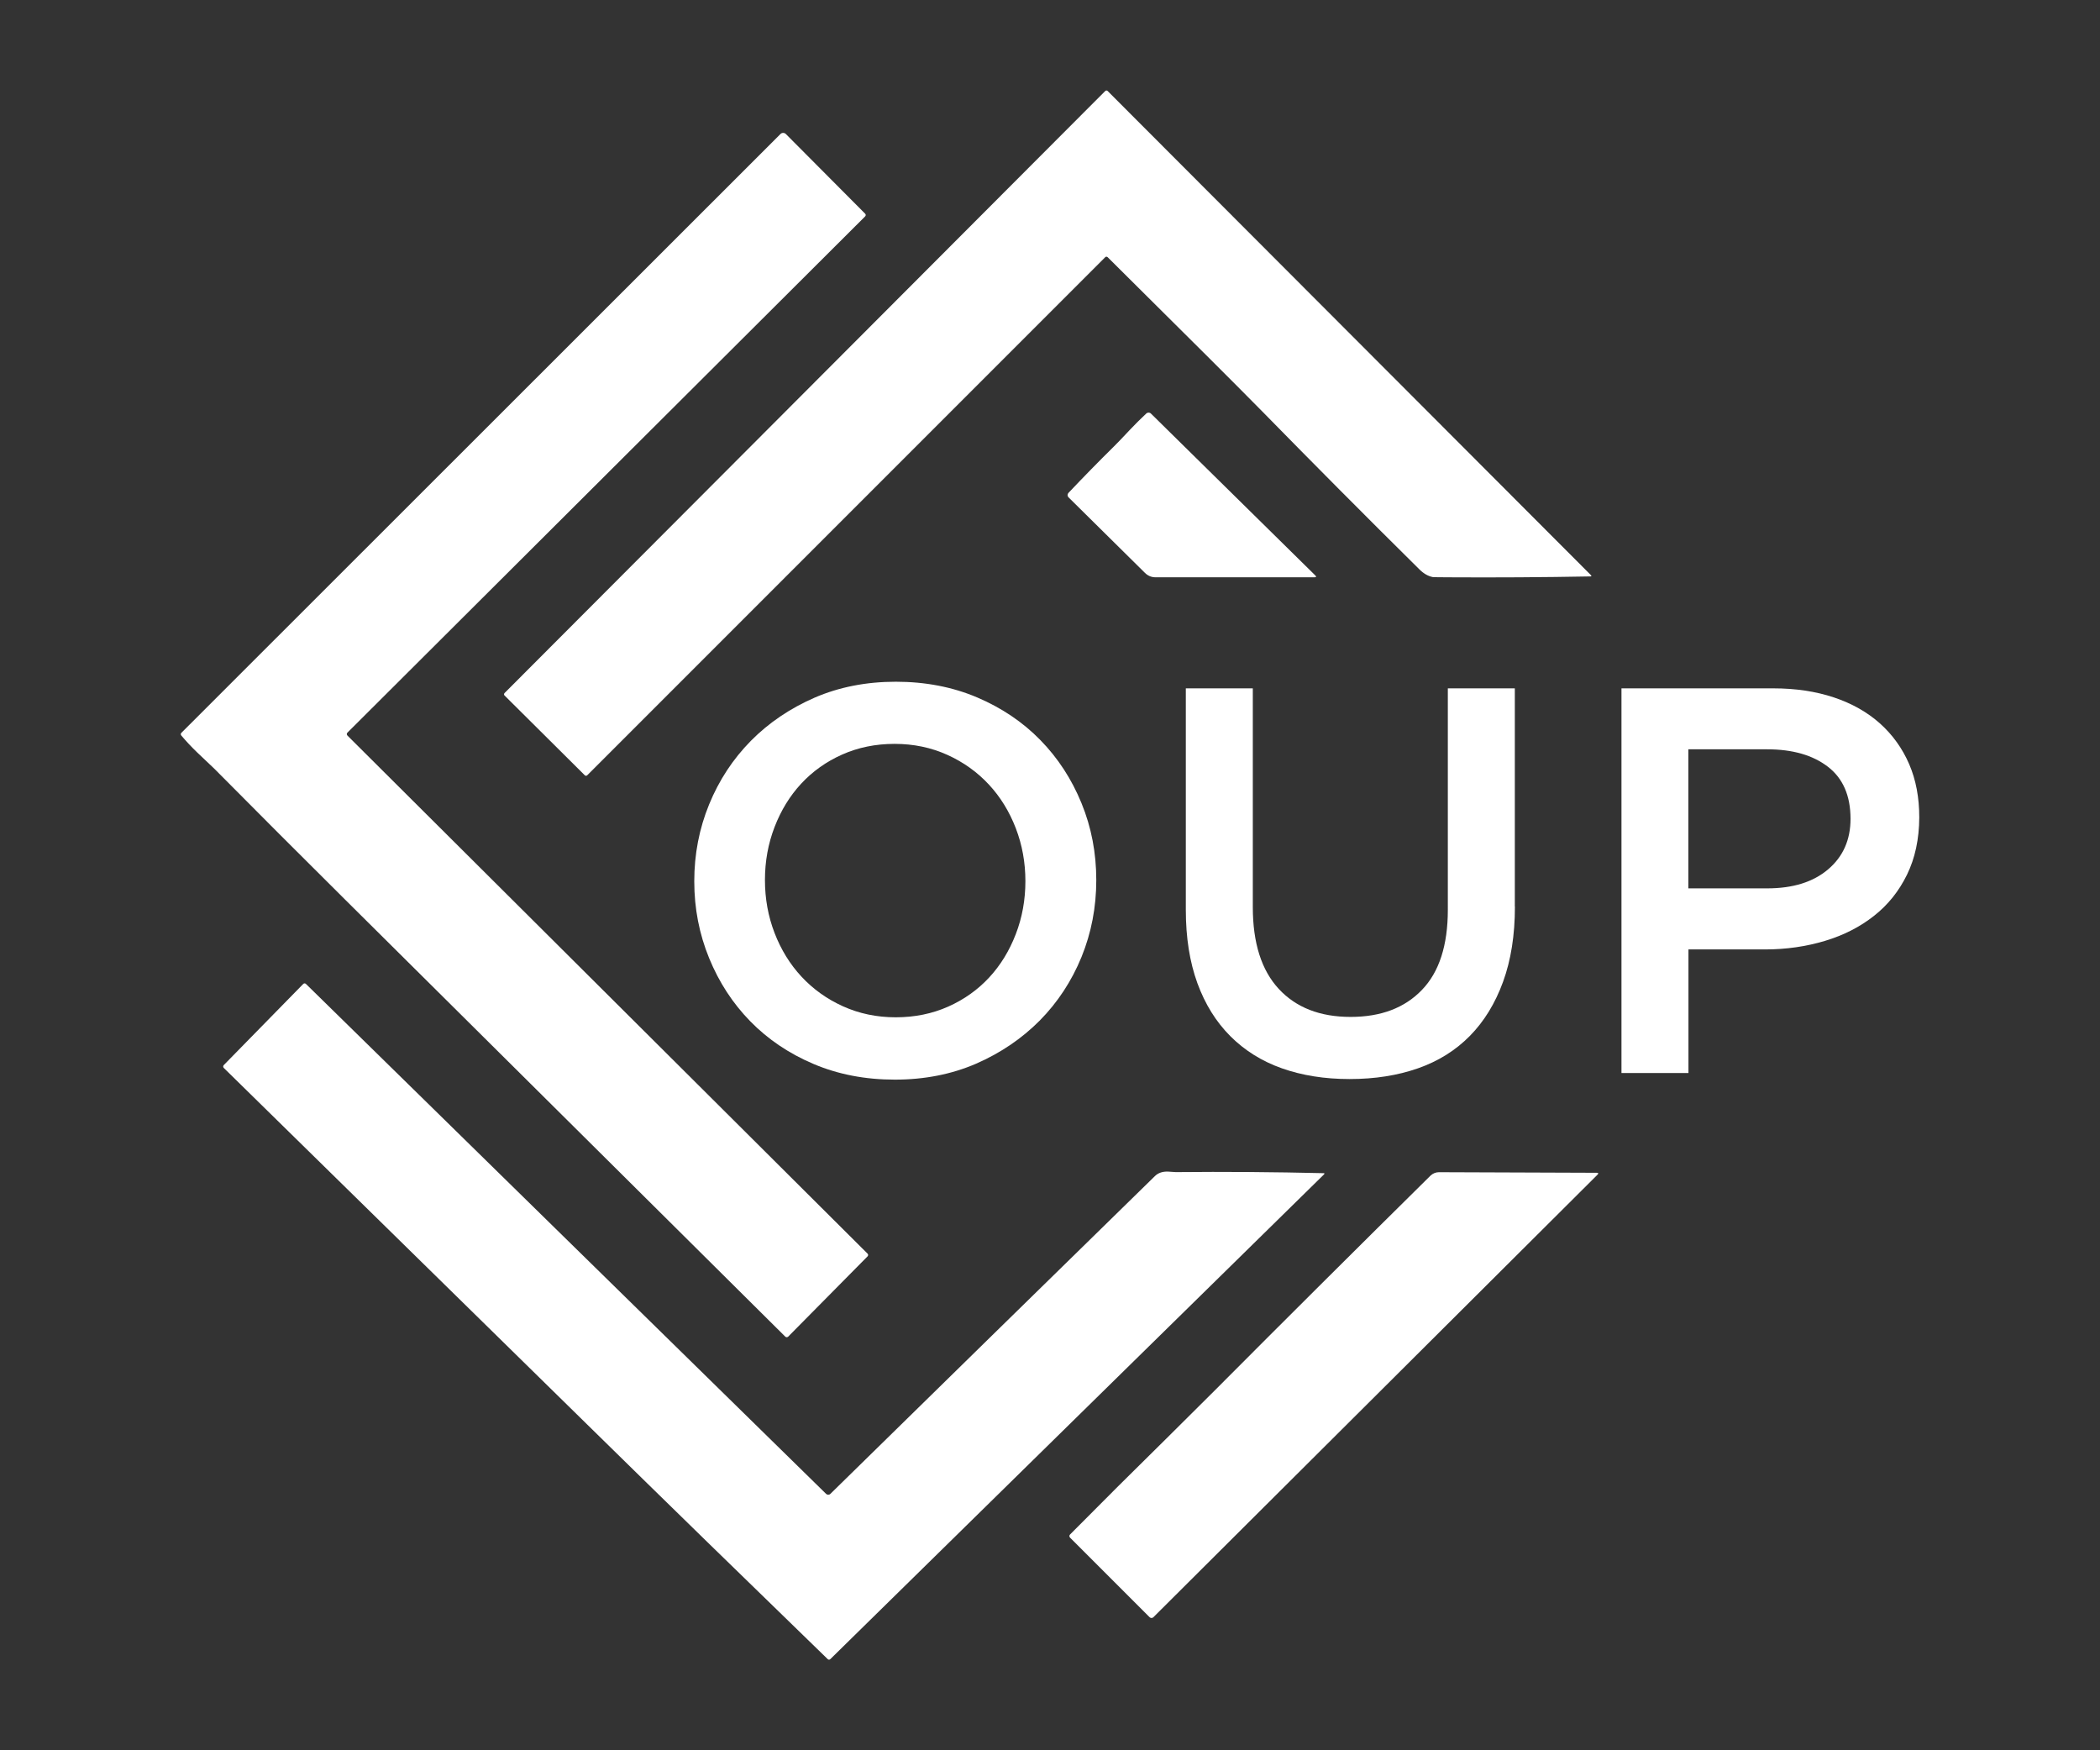 <?xml version="1.0" encoding="utf-8"?>
<!-- Generator: Adobe Illustrator 26.3.1, SVG Export Plug-In . SVG Version: 6.00 Build 0)  -->
<svg version="1.1" id="Layer_1" xmlns="http://www.w3.org/2000/svg" xmlns:xlink="http://www.w3.org/1999/xlink" x="0px" y="0px"
	 viewBox="0 0 216 180" style="enable-background:new 0 0 216 180;" xml:space="preserve">
<rect x="0" y="0" width="216" height="180" fill="#333333" stroke="none"/>
<style type="text/css">
	.st0{fill:#FFFFFF;}
</style>
<g>
	<g>
		<path class="st0" d="M129.82,42.3c-2.44-2.48-7.73-7.76-15.89-15.85c-0.07-0.07-0.18-0.07-0.25,0L60.4,79.73
			c-0.07,0.07-0.18,0.07-0.25,0l-8.26-8.21c-0.07-0.07-0.06-0.18,0.01-0.25c0,0,0,0,0,0l61.78-61.91c0.07-0.07,0.18-0.07,0.25,0
			l49.71,49.79c0.08,0.08,0.06,0.12-0.05,0.13c-4.88,0.09-9.77,0.12-14.66,0.09c-1.01-0.01-1.52-0.01-1.54-0.02
			c-0.49-0.09-0.96-0.36-1.4-0.8C140.56,53.18,135.17,47.76,129.82,42.3z"/>
		<path class="st0" d="M35.46,92.48c-4.49-4.46-8.97-8.94-13.43-13.44c-0.02-0.02-0.59-0.57-1.74-1.65
			c-0.58-0.56-1.13-1.14-1.65-1.76c-0.06-0.08-0.06-0.19,0.01-0.26l61.63-61.59c0.15-0.15,0.39-0.15,0.55,0c0,0,0,0,0,0l8.16,8.2
			c0.07,0.07,0.08,0.19,0,0.27c0,0,0,0,0,0L35.74,75.34c-0.09,0.08-0.09,0.22,0,0.31c0,0,0,0,0,0l53.5,53.28
			c0.07,0.07,0.07,0.19,0,0.27l-8.17,8.26c-0.08,0.08-0.22,0.08-0.3,0C65.63,122.44,50.53,107.45,35.46,92.48z"/>
		<path class="st0" d="M116.23,44.19c0.5-0.53,1.06-1.09,1.67-1.66c0.14-0.13,0.35-0.13,0.48,0l16.9,16.64
			c0.14,0.13,0.11,0.2-0.08,0.2h-16.33c-0.43,0-0.8-0.15-1.11-0.46l-7.86-7.77c-0.12-0.12-0.12-0.31-0.01-0.44
			c1.56-1.65,3.13-3.25,4.71-4.81C114.9,45.6,115.44,45.03,116.23,44.19z"/>
		<path class="st0" d="M60.36,146.46c-12.48-12.24-24.92-24.45-37.34-36.63c-0.08-0.08-0.09-0.21,0-0.3c0,0,0,0,0,0l8.17-8.34
			c0.08-0.08,0.2-0.08,0.28,0l53.5,52.44c0.12,0.12,0.32,0.12,0.44,0c11.08-10.86,22.2-21.75,33.37-32.67
			c0.35-0.35,0.82-0.5,1.39-0.47c0.49,0.03,0.75,0.05,0.77,0.05c5.06-0.05,10.13-0.01,15.19,0.11c0.12,0,0.13,0.04,0.05,0.13
			L85.4,170.63c-0.07,0.07-0.19,0.07-0.26,0C76.85,162.59,68.59,154.54,60.36,146.46z"/>
		<path class="st0" d="M124.93,143.01c7.38-7.41,14.78-14.77,22.2-22.1c0.24-0.23,0.55-0.36,0.87-0.36l16.22,0.06
			c0.2,0,0.22,0.07,0.08,0.21l-45.67,45.5c-0.1,0.1-0.27,0.1-0.38,0l-8.18-8.18c-0.1-0.1-0.1-0.25,0-0.34
			c3.3-3.33,6.59-6.61,9.88-9.84C121.83,146.1,123.49,144.45,124.93,143.01z"/>
	</g>
	<g>
		<path class="st0" d="M111.24,98.42c-1.02,2.49-2.45,4.66-4.29,6.53c-1.85,1.86-4.03,3.34-6.55,4.44
			c-2.52,1.09-5.31,1.64-8.36,1.64c-3.05,0-5.84-0.54-8.36-1.61c-2.52-1.07-4.69-2.53-6.5-4.38c-1.81-1.85-3.22-4.01-4.24-6.5
			c-1.02-2.49-1.53-5.12-1.53-7.91c0-2.79,0.51-5.42,1.53-7.91c1.02-2.49,2.45-4.66,4.29-6.53c1.84-1.86,4.03-3.34,6.55-4.44
			c2.52-1.09,5.31-1.64,8.36-1.64c3.05,0,5.84,0.54,8.36,1.61c2.52,1.07,4.69,2.53,6.5,4.38c1.81,1.85,3.22,4.01,4.24,6.5
			c1.02,2.49,1.52,5.12,1.52,7.91C112.76,93.3,112.25,95.94,111.24,98.42z M104.48,85.17c-0.66-1.71-1.58-3.21-2.77-4.49
			c-1.19-1.28-2.61-2.3-4.27-3.05c-1.66-0.75-3.47-1.13-5.42-1.13c-1.96,0-3.76,0.37-5.4,1.1c-1.64,0.73-3.04,1.73-4.21,2.99
			c-1.17,1.26-2.08,2.75-2.74,4.46c-0.66,1.71-0.99,3.53-0.99,5.45c0,1.92,0.33,3.74,0.99,5.45c0.66,1.71,1.58,3.21,2.77,4.49
			c1.19,1.28,2.61,2.3,4.27,3.05c1.66,0.75,3.47,1.13,5.42,1.13c1.96,0,3.76-0.37,5.4-1.1c1.64-0.73,3.04-1.73,4.21-2.99
			c1.17-1.26,2.08-2.75,2.74-4.46c0.66-1.71,0.99-3.53,0.99-5.45C105.47,88.7,105.14,86.89,104.48,85.17z"/>
		<path class="st0" d="M155.82,93.23c0,2.94-0.41,5.52-1.22,7.74c-0.81,2.22-1.95,4.08-3.42,5.57c-1.47,1.49-3.25,2.6-5.34,3.33
			c-2.09,0.73-4.43,1.1-7.03,1.1c-2.56,0-4.88-0.37-6.95-1.1c-2.07-0.73-3.84-1.84-5.31-3.31c-1.47-1.47-2.6-3.29-3.39-5.45
			c-0.79-2.17-1.19-4.68-1.19-7.54V70.79h6.89v22.49c0,3.69,0.89,6.5,2.67,8.42c1.78,1.92,4.24,2.88,7.39,2.88
			c3.11,0,5.55-0.92,7.33-2.77c1.78-1.84,2.67-4.59,2.67-8.25V70.79h6.89V93.23z"/>
		<path class="st0" d="M196.15,89.95c-0.83,1.7-1.96,3.11-3.4,4.24c-1.43,1.13-3.11,1.99-5.04,2.57c-1.93,0.58-3.98,0.88-6.17,0.88
			h-7.87v12.71h-6.89V70.79h15.6c2.3,0,4.38,0.31,6.24,0.93s3.45,1.52,4.75,2.68c1.3,1.17,2.3,2.56,3,4.18
			c0.7,1.62,1.04,3.45,1.04,5.48C197.4,86.29,196.98,88.25,196.15,89.95z M188.01,78.85c-1.55-1.19-3.63-1.79-6.24-1.79h-8.11v14.3
			h8.11c2.65,0,4.73-0.65,6.27-1.96c1.53-1.3,2.3-3.03,2.3-5.19C190.34,81.83,189.56,80.04,188.01,78.85z"/>
	</g>
</g>
</svg>
